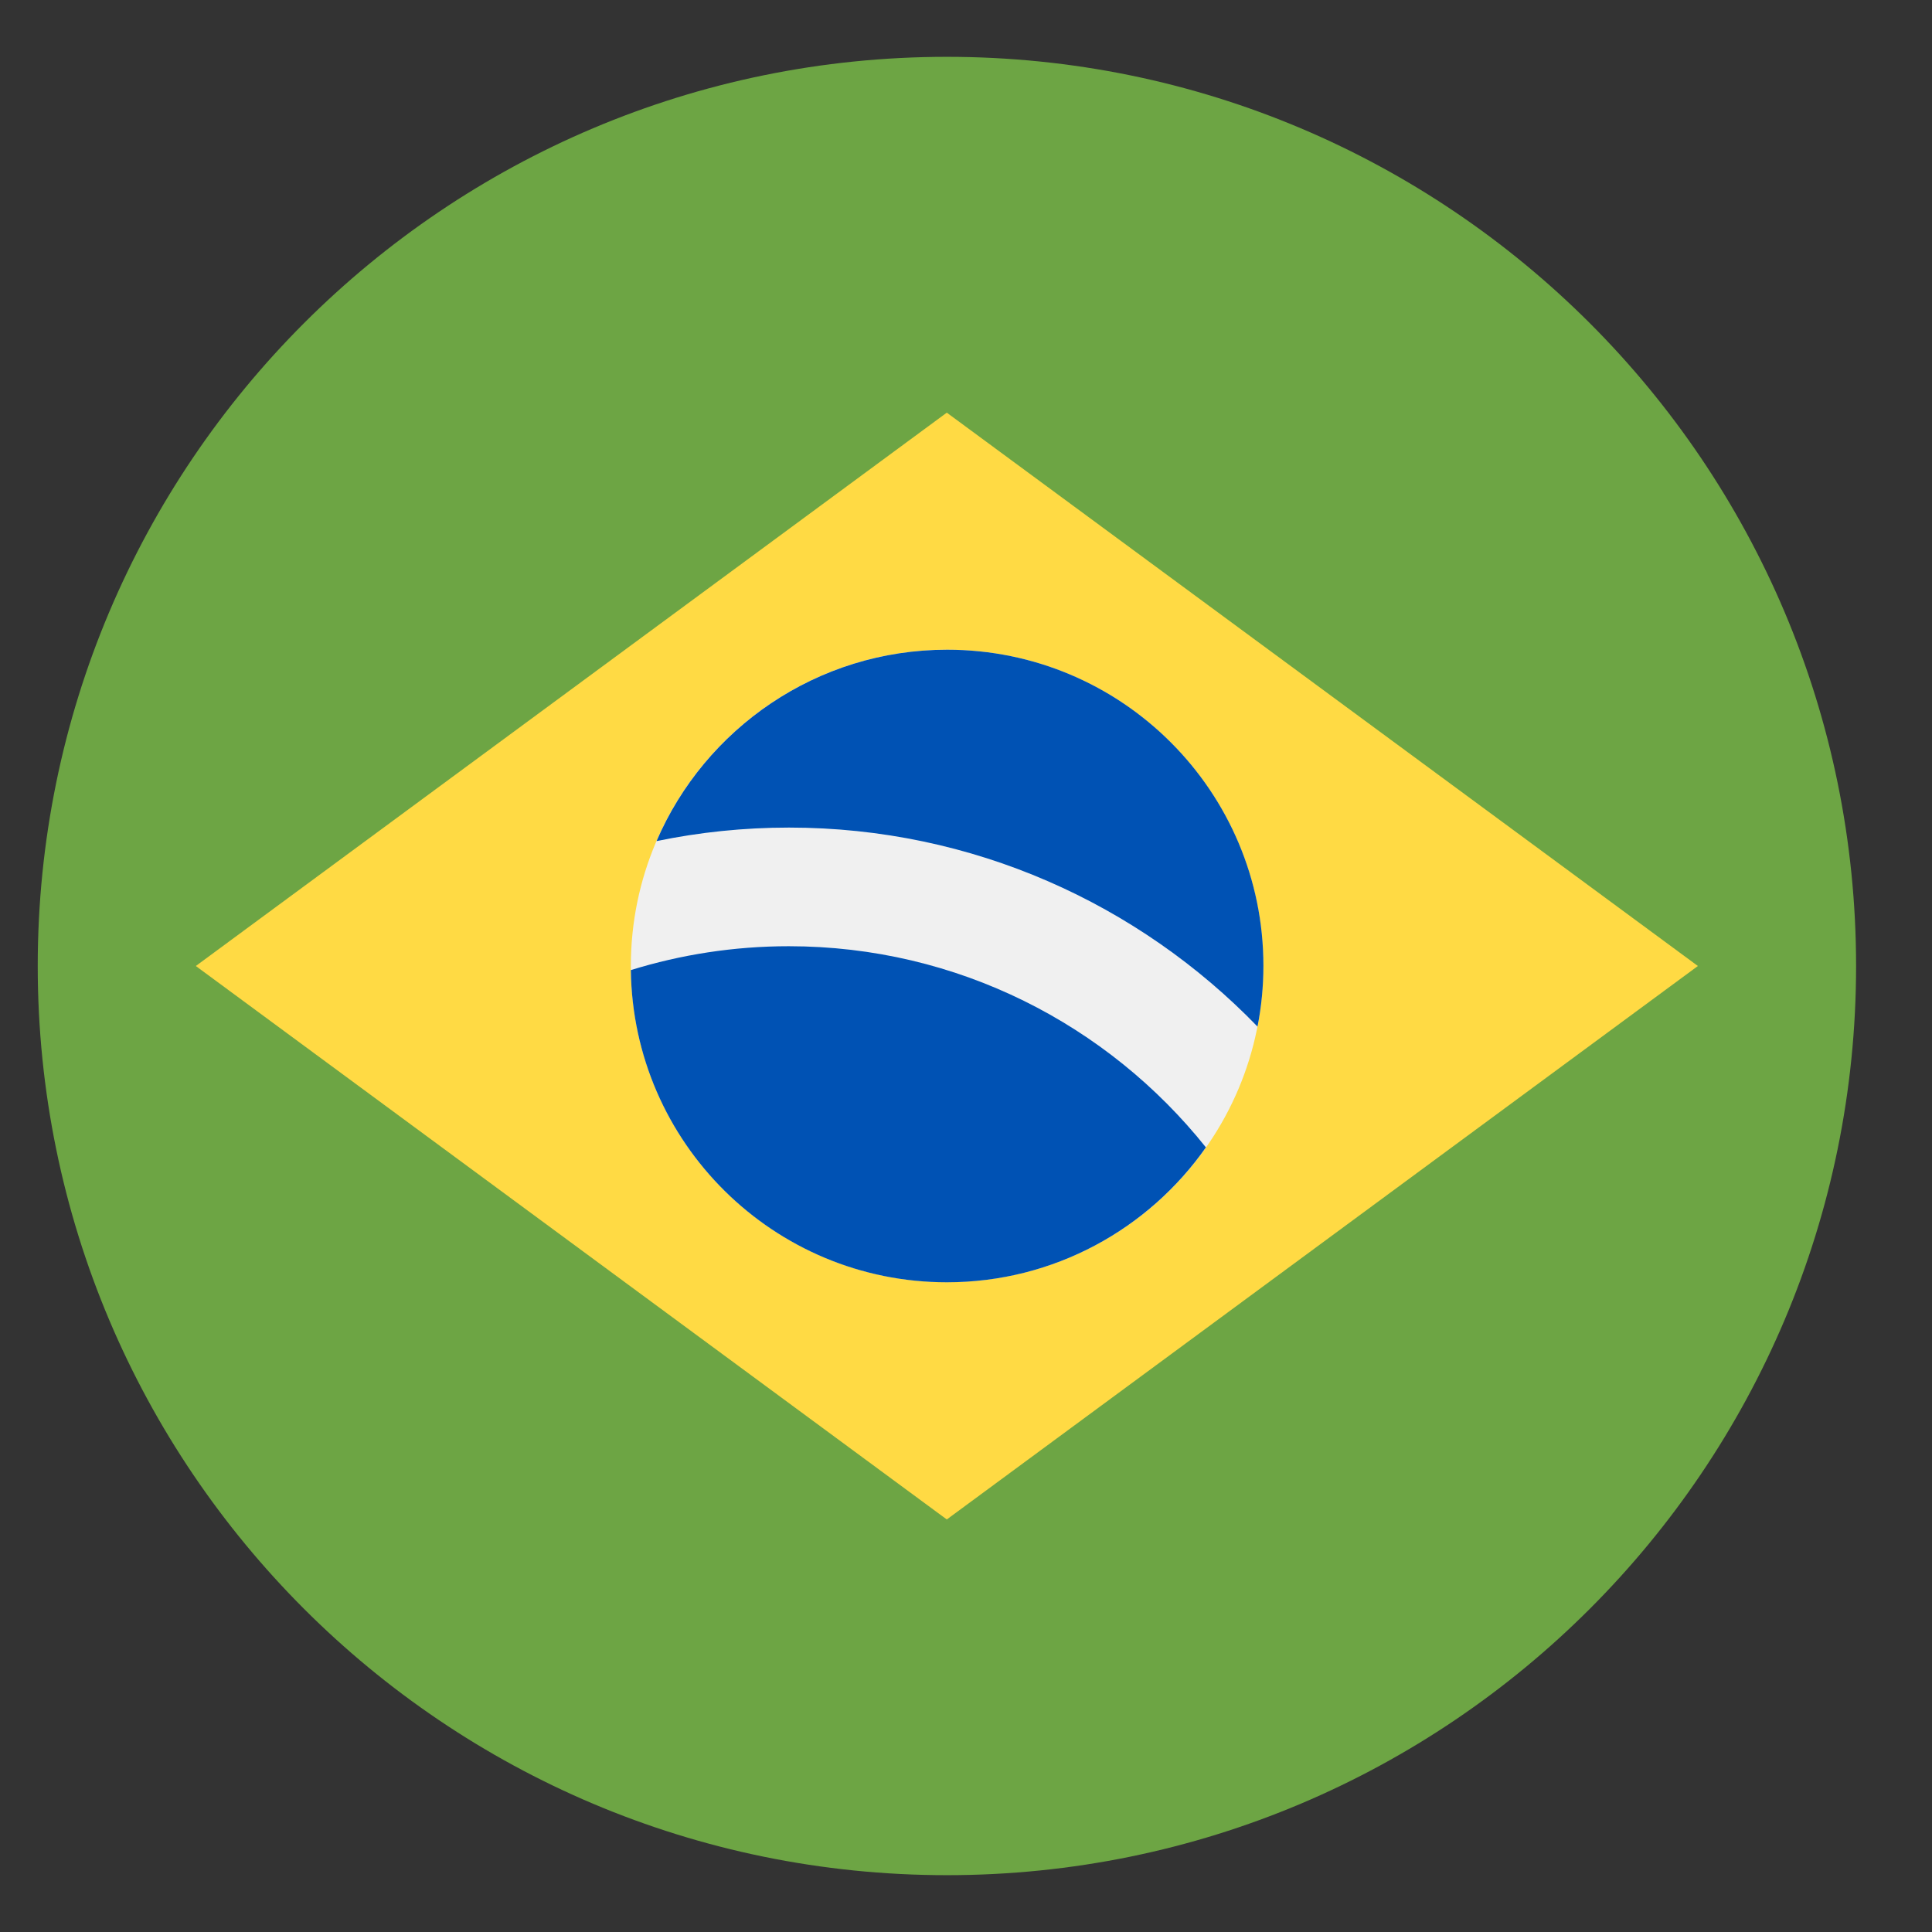 <svg width="17" height="17" viewBox="0 0 17 17" fill="none" xmlns="http://www.w3.org/2000/svg">
<rect x="0" y="0" width="17" height="17" fill="#333333" stroke="none"/>
<g clip-path="url(#clip0_156_151088)">
<path d="M8.332 16.5C12.75 16.5 16.332 12.918 16.332 8.5C16.332 4.082 12.75 0.5 8.332 0.5C3.914 0.5 0.332 4.082 0.332 8.5C0.332 12.918 3.914 16.5 8.332 16.5Z" fill="#6DA544"/>
<path d="M8.331 3.631L14.94 8.5L8.331 13.37L1.723 8.5L8.331 3.631Z" fill="#FFDA44"/>
<path d="M8.333 11.282C9.87 11.282 11.116 10.036 11.116 8.499C11.116 6.963 9.87 5.717 8.333 5.717C6.797 5.717 5.551 6.963 5.551 8.499C5.551 10.036 6.797 11.282 8.333 11.282Z" fill="#F0F0F0"/>
<path d="M6.941 8.326C6.457 8.326 5.99 8.4 5.551 8.536C5.57 10.056 6.808 11.283 8.332 11.283C9.275 11.283 10.108 10.813 10.611 10.096C9.75 9.018 8.425 8.326 6.941 8.326Z" fill="#0052B4"/>
<path d="M11.065 9.033C11.099 8.86 11.117 8.682 11.117 8.499C11.117 6.963 9.871 5.717 8.334 5.717C7.188 5.717 6.203 6.411 5.777 7.401C6.154 7.323 6.544 7.282 6.943 7.282C8.559 7.282 10.021 7.954 11.065 9.033Z" fill="#0052B4"/>
</g>
<defs>
<clipPath id="clip0_156_151088">
<rect width="16" height="16" fill="white" transform="translate(0.332 0.5)"/>
</clipPath>
</defs>
</svg>
